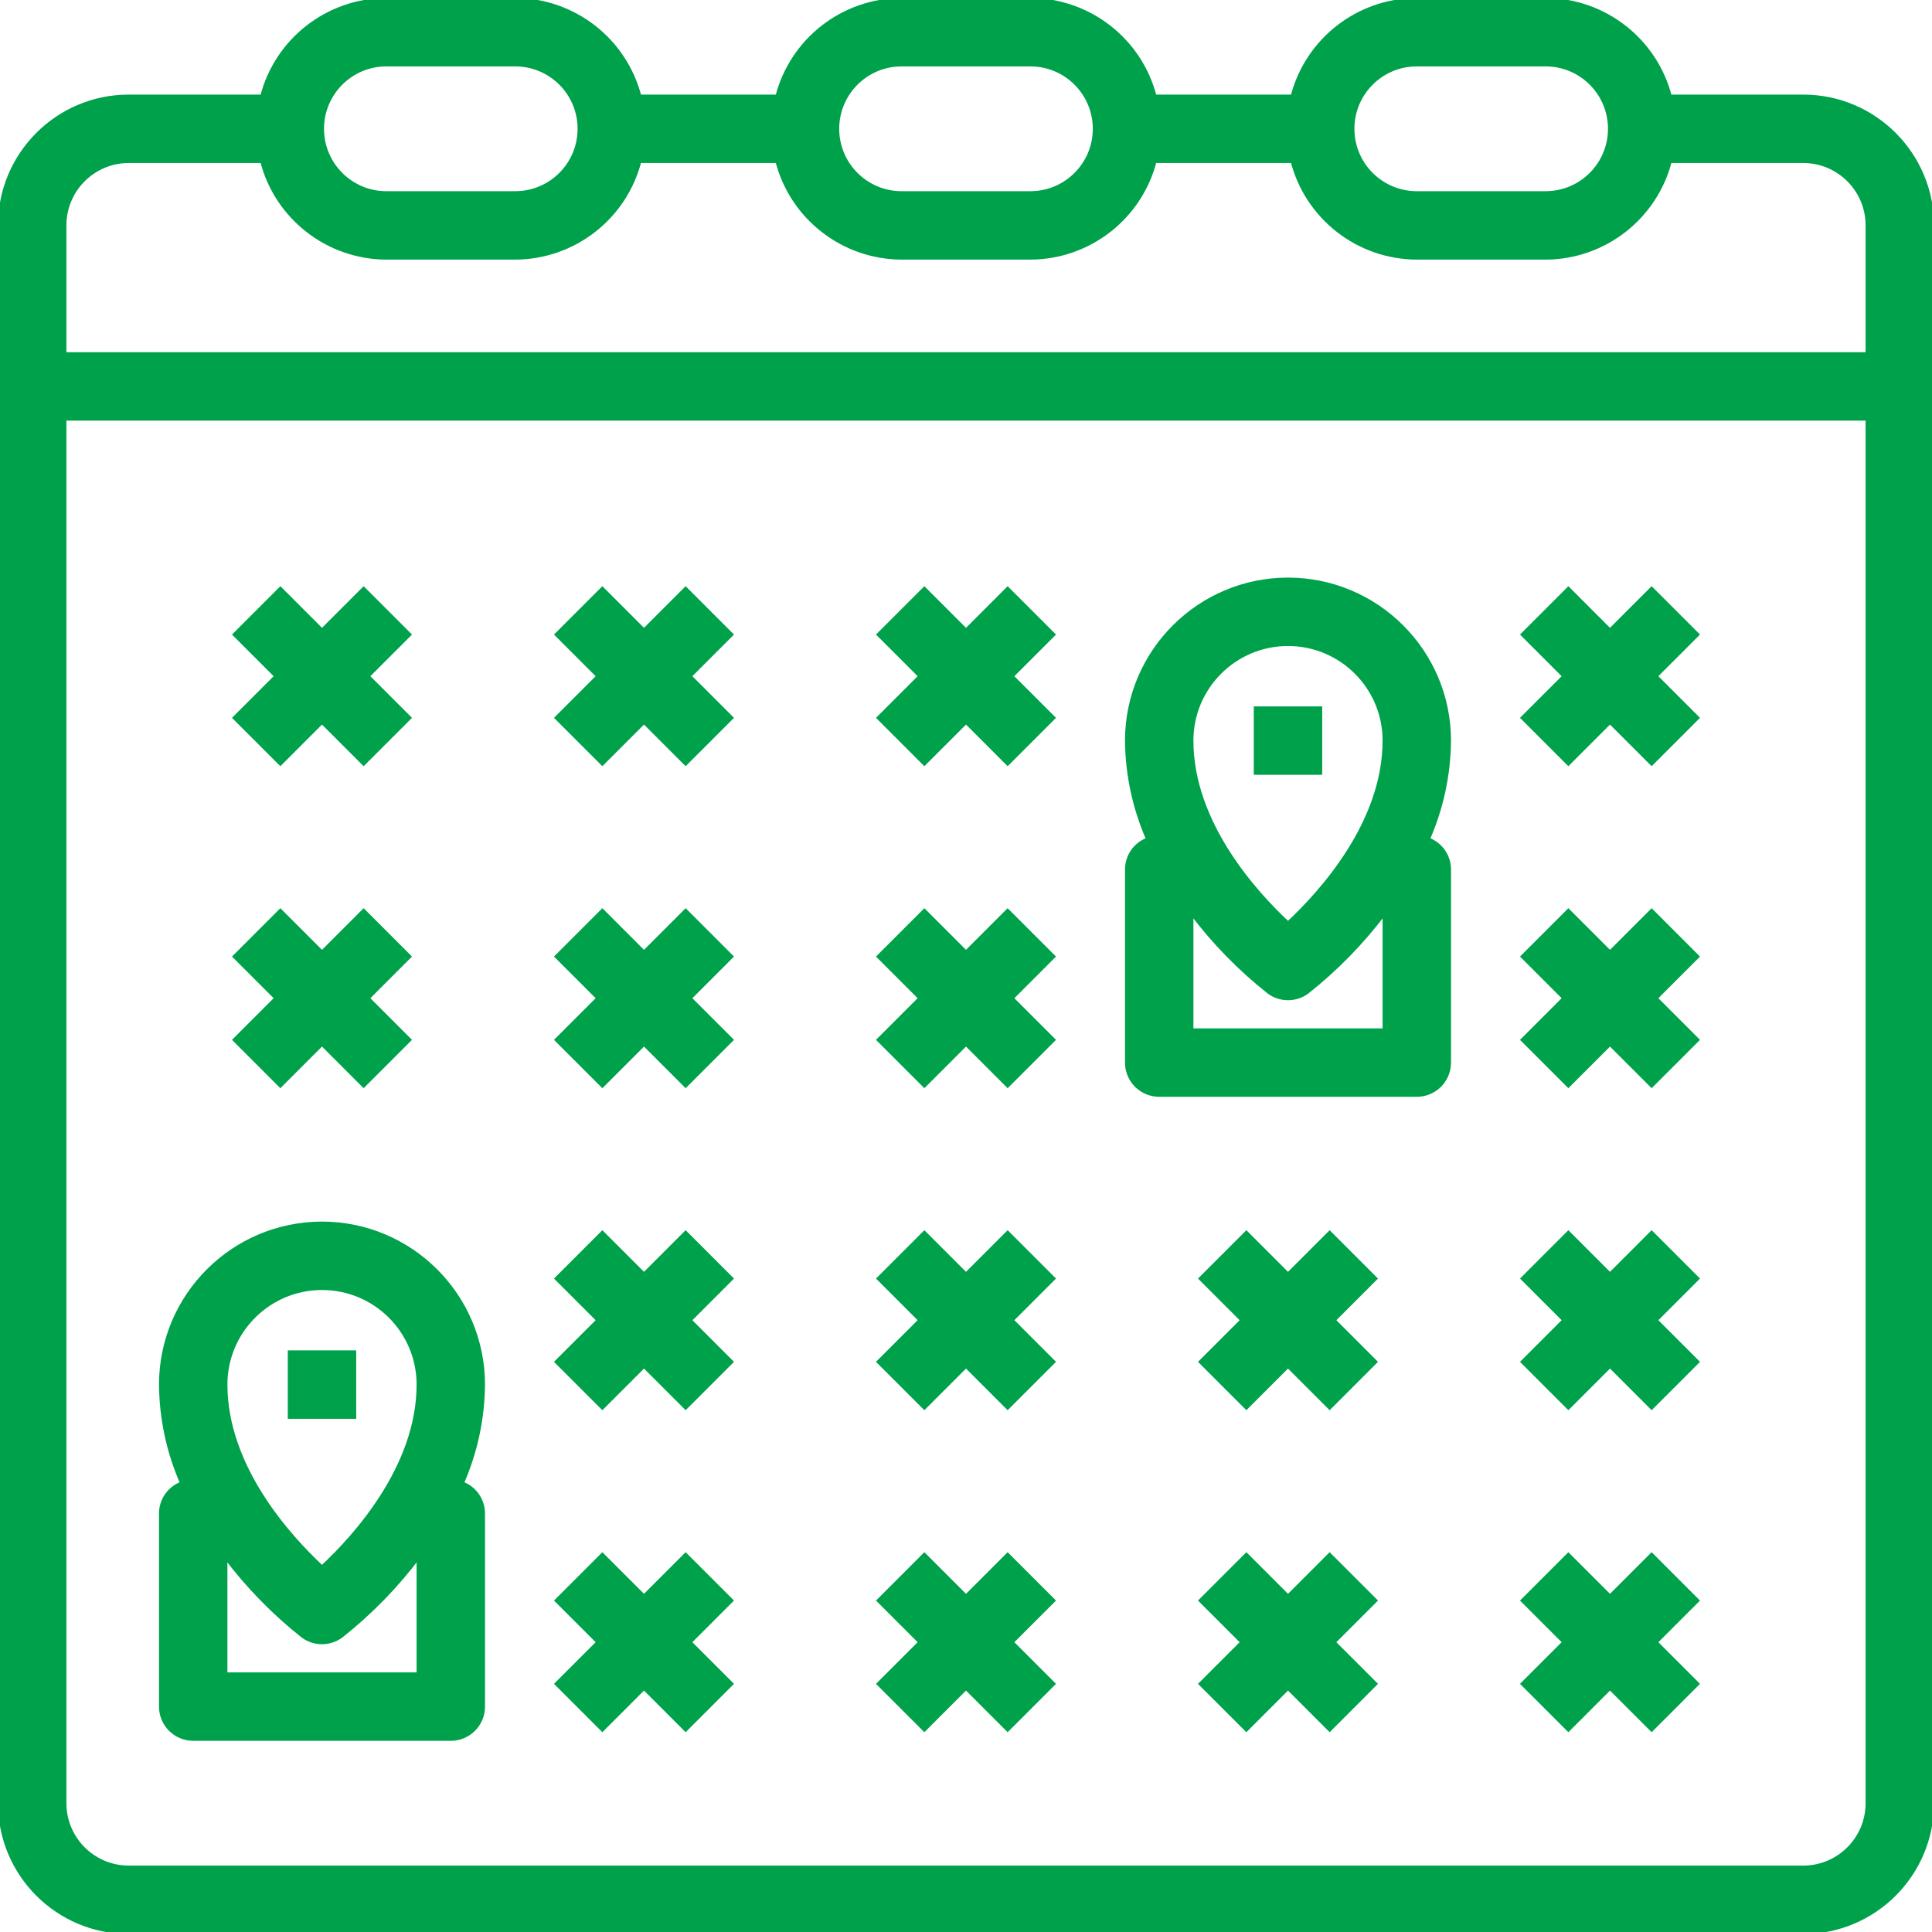 <?xml version="1.0" encoding="iso-8859-1"?>
<!-- Generator: Adobe Illustrator 19.0.0, SVG Export Plug-In . SVG Version: 6.00 Build 0)  -->
<svg version="1.1" id="Capa_1" xmlns="http://www.w3.org/2000/svg" xmlns:xlink="http://www.w3.org/1999/xlink" x="0px" y="0px"
	 viewBox="0 0 480 480" style="enable-background:new 0 0 480 480;" xml:space="preserve"><defs>
        <style>
	        path, rect, polygon {
		    fill:#00a14b;
		    stroke:#00a14b;
	    }
	    </style>
	 </defs>
<g>
	<g>
		<polygon points="101.656,157.656 90.344,146.344 80,156.688 69.656,146.344 58.344,157.656 68.688,168 58.344,178.344 
			69.656,189.656 80,179.312 90.344,189.656 101.656,178.344 91.312,168 		"/>
	</g>
</g>
<g>
	<g>
		<polygon points="181.656,157.656 170.344,146.344 160,156.688 149.656,146.344 138.344,157.656 148.688,168 138.344,178.344 
			149.656,189.656 160,179.312 170.344,189.656 181.656,178.344 171.312,168 		"/>
	</g>
</g>
<g>
	<g>
		<polygon points="261.656,157.656 250.344,146.344 240,156.688 229.656,146.344 218.344,157.656 228.688,168 218.344,178.344 
			229.656,189.656 240,179.312 250.344,189.656 261.656,178.344 251.312,168 		"/>
	</g>
</g>
<g>
	<g>
		<polygon points="421.656,157.656 410.344,146.344 400,156.688 389.656,146.344 378.344,157.656 388.688,168 378.344,178.344 
			389.656,189.656 400,179.312 410.344,189.656 421.656,178.344 411.312,168 		"/>
	</g>
</g>
<g>
	<g>
		<polygon points="101.656,237.656 90.344,226.344 80,236.688 69.656,226.344 58.344,237.656 68.688,248 58.344,258.344 
			69.656,269.656 80,259.312 90.344,269.656 101.656,258.344 91.312,248 		"/>
	</g>
</g>
<g>
	<g>
		<polygon points="181.656,237.656 170.344,226.344 160,236.688 149.656,226.344 138.344,237.656 148.688,248 138.344,258.344 
			149.656,269.656 160,259.312 170.344,269.656 181.656,258.344 171.312,248 		"/>
	</g>
</g>
<g>
	<g>
		<polygon points="261.656,237.656 250.344,226.344 240,236.688 229.656,226.344 218.344,237.656 228.688,248 218.344,258.344 
			229.656,269.656 240,259.312 250.344,269.656 261.656,258.344 251.312,248 		"/>
	</g>
</g>
<g>
	<g>
		<polygon points="421.656,237.656 410.344,226.344 400,236.688 389.656,226.344 378.344,237.656 388.688,248 378.344,258.344 
			389.656,269.656 400,259.312 410.344,269.656 421.656,258.344 411.312,248 		"/>
	</g>
</g>
<g>
	<g>
		<polygon points="181.656,317.656 170.344,306.344 160,316.688 149.656,306.344 138.344,317.656 148.688,328 138.344,338.344 
			149.656,349.656 160,339.312 170.344,349.656 181.656,338.344 171.312,328 		"/>
	</g>
</g>
<g>
	<g>
		<polygon points="261.656,317.656 250.344,306.344 240,316.688 229.656,306.344 218.344,317.656 228.688,328 218.344,338.344 
			229.656,349.656 240,339.312 250.344,349.656 261.656,338.344 251.312,328 		"/>
	</g>
</g>
<g>
	<g>
		<polygon points="341.656,317.656 330.344,306.344 320,316.688 309.656,306.344 298.344,317.656 308.688,328 298.344,338.344 
			309.656,349.656 320,339.312 330.344,349.656 341.656,338.344 331.312,328 		"/>
	</g>
</g>
<g>
	<g>
		<polygon points="421.656,317.656 410.344,306.344 400,316.688 389.656,306.344 378.344,317.656 388.688,328 378.344,338.344 
			389.656,349.656 400,339.312 410.344,349.656 421.656,338.344 411.312,328 		"/>
	</g>
</g>
<g>
	<g>
		<polygon points="181.656,397.656 170.344,386.344 160,396.688 149.656,386.344 138.344,397.656 148.688,408 138.344,418.344 
			149.656,429.656 160,419.312 170.344,429.656 181.656,418.344 171.312,408 		"/>
	</g>
</g>
<g>
	<g>
		<polygon points="261.656,397.656 250.344,386.344 240,396.688 229.656,386.344 218.344,397.656 228.688,408 218.344,418.344 
			229.656,429.656 240,419.312 250.344,429.656 261.656,418.344 251.312,408 		"/>
	</g>
</g>
<g>
	<g>
		<polygon points="341.656,397.656 330.344,386.344 320,396.688 309.656,386.344 298.344,397.656 308.688,408 298.344,418.344 
			309.656,429.656 320,419.312 330.344,429.656 341.656,418.344 331.312,408 		"/>
	</g>
</g>
<g>
	<g>
		<polygon points="421.656,397.656 410.344,386.344 400,396.688 389.656,386.344 378.344,397.656 388.688,408 378.344,418.344 
			389.656,429.656 400,419.312 410.344,429.656 421.656,418.344 411.312,408 		"/>
	</g>
</g>
<g>
	<g>
		<rect x="312" y="176" width="16" height="16"/>
	</g>
</g>
<g>
	<g>
		<path d="M354.728,208.552c3.403-7.742,5.197-16.095,5.272-24.552c-0.026-22.08-17.92-39.974-40-40
			c-22.08,0.026-39.974,17.92-40,40c0.075,8.457,1.869,16.81,5.272,24.552c-3.152,1.123-5.26,4.102-5.272,7.448v48
			c0,4.418,3.582,8,8,8h64c4.418,0,8-3.582,8-8v-48C359.988,212.654,357.88,209.675,354.728,208.552z M344,256h-48v-29.288
			c5.536,7.353,11.988,13.969,19.2,19.688c2.844,2.133,6.756,2.133,9.6,0c7.212-5.719,13.664-12.335,19.2-19.688V256z M320,229.464
			c-8.2-7.632-24-24.976-24-45.464c0-13.255,10.745-24,24-24s24,10.745,24,24C344,204.488,328.2,221.832,320,229.464z"/>
	</g>
</g>
<g>
	<g>
		<path d="M448,24h-33.136C411.227,9.914,398.547,0.055,384,0h-32c-14.547,0.055-27.227,9.914-30.864,24h-34.272
			C283.227,9.914,270.547,0.055,256,0h-32c-14.547,0.055-27.227,9.914-30.864,24h-34.272C155.227,9.914,142.547,0.055,128,0H96
			C81.453,0.055,68.773,9.914,65.136,24H32C14.327,24,0,38.327,0,56v392c0,17.673,14.327,32,32,32h416c17.673,0,32-14.327,32-32V56
			C480,38.327,465.673,24,448,24z M352,16h32c8.837,0,16,7.163,16,16s-7.163,16-16,16h-32c-8.837,0-16-7.163-16-16
			S343.163,16,352,16z M224,16h32c8.837,0,16,7.163,16,16s-7.163,16-16,16h-32c-8.837,0-16-7.163-16-16S215.163,16,224,16z M96,16
			h32c8.837,0,16,7.163,16,16s-7.163,16-16,16H96c-8.837,0-16-7.163-16-16S87.163,16,96,16z M464,448c0,8.837-7.163,16-16,16H32
			c-8.837,0-16-7.163-16-16V104h448V448z M464,88H16V56c0-8.837,7.163-16,16-16h33.136C68.773,54.085,81.453,63.945,96,64h32
			c14.547-0.055,27.227-9.915,30.864-24h34.272c3.637,14.085,16.317,23.945,30.864,24h32c14.547-0.055,27.227-9.914,30.864-24
			h34.272c3.637,14.085,16.317,23.945,30.864,24h32c14.547-0.055,27.227-9.914,30.864-24H448c8.837,0,16,7.163,16,16V88z"/>
	</g>
</g>
<g>
	<g>
		<rect x="72" y="336" width="16" height="16"/>
	</g>
</g>
<g>
	<g>
		<path d="M114.728,368.552c3.403-7.742,5.197-16.095,5.272-24.552c-0.026-22.08-17.92-39.974-40-40
			c-22.08,0.026-39.974,17.92-40,40c0.075,8.457,1.869,16.81,5.272,24.552c-3.152,1.123-5.26,4.102-5.272,7.448v48
			c0,4.418,3.582,8,8,8h64c4.418,0,8-3.582,8-8v-48C119.988,372.654,117.88,369.675,114.728,368.552z M104,416H56v-29.288
			c5.536,7.353,11.988,13.969,19.2,19.688c2.844,2.133,6.756,2.133,9.6,0c7.212-5.719,13.664-12.335,19.2-19.688V416z M80,389.464
			c-8.2-7.632-24-24.976-24-45.464c0-13.255,10.745-24,24-24s24,10.745,24,24C104,364.488,88.2,381.832,80,389.464z"/>
	</g>
</g>
<g>
</g>
<g>
</g>
<g>
</g>
<g>
</g>
<g>
</g>
<g>
</g>
<g>
</g>
<g>
</g>
<g>
</g>
<g>
</g>
<g>
</g>
<g>
</g>
<g>
</g>
<g>
</g>
<g>
</g>
</svg>
